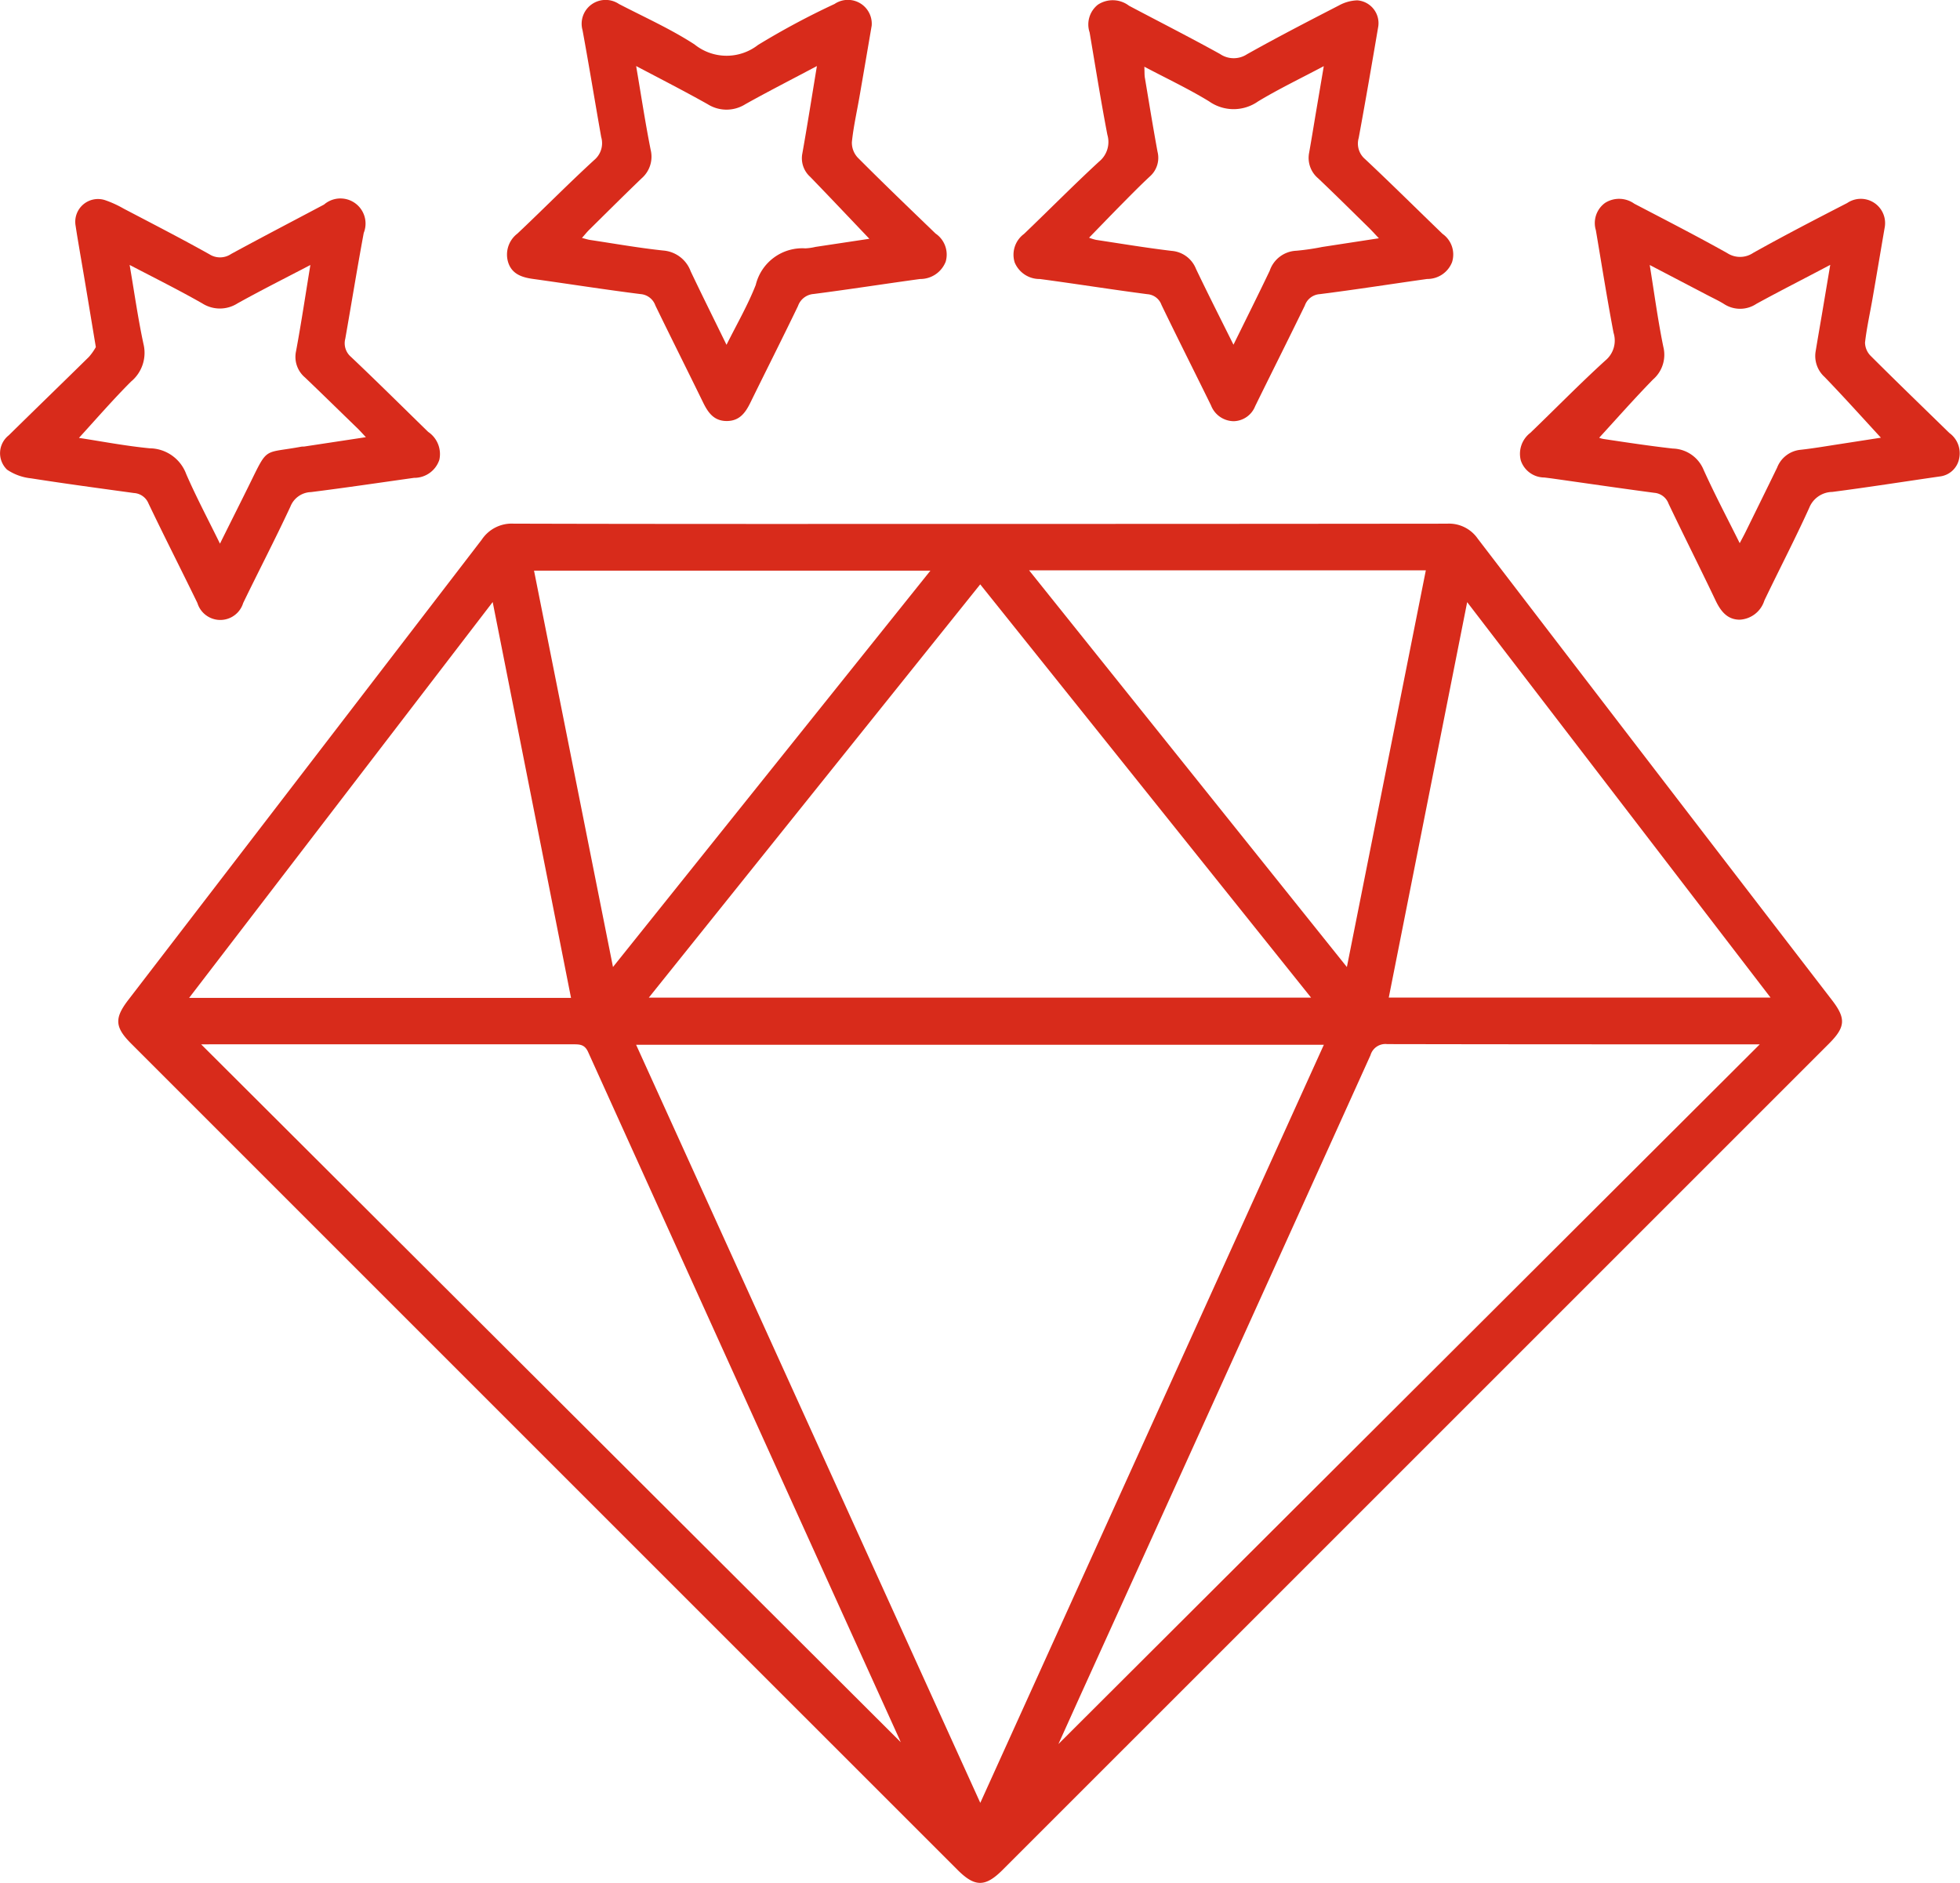 <svg xmlns="http://www.w3.org/2000/svg" width="56.525" height="54.311" viewBox="0 0 56.525 54.311"><defs><style>.a{fill:#d82b1b;}</style></defs><path class="a" d="M2105.928,2538.93q6.723,0,13.447-.007a1.007,1.007,0,0,1,.89.435q5.1,6.661,10.217,13.31c.406.528.386.776-.091,1.253l-23.83,23.829c-.5.5-.8.5-1.3,0q-11.916-11.914-23.83-23.829c-.473-.473-.491-.732-.089-1.257q5.1-6.64,10.2-13.284a1.037,1.037,0,0,1,.914-.458C2096.941,2538.935,2101.435,2538.93,2105.928,2538.93Zm-9.937,15.022,9.926,21.865,9.908-21.865Zm.366-1.359h19.1l-9.542-11.92Zm-12.91,1.347,20.234,20.185c-.049-.021-.068-.082-.093-.139q-4.492-9.907-8.977-19.816c-.1-.229-.243-.231-.434-.231q-5.2,0-10.4,0Zm44.949,0h-.338c-3.468,0-6.937,0-10.406-.007a.447.447,0,0,0-.482.32q-4.122,9.119-8.26,18.23c-.257.566-.511,1.132-.74,1.638Zm-33.072-2.231,9.154-11.431h-11.431Zm12-11.441,9.165,11.442c.772-3.876,1.523-7.65,2.277-11.442Zm-15.471.917L2083.1,2552.6h11.014C2093.366,2548.808,2092.618,2545.034,2091.855,2541.185Zm25.844,11.406h11.01l-8.749-11.405Z" transform="translate(-2077.646 -2523.819)"/><path class="a" d="M2117.857,2504.249c-.111.651-.231,1.354-.353,2.057-.075.433-.173.862-.218,1.3a.629.629,0,0,0,.167.449c.737.741,1.492,1.465,2.245,2.191a.734.734,0,0,1,.293.812.786.786,0,0,1-.74.5c-1.023.14-2.043.3-3.067.432a.519.519,0,0,0-.452.346c-.448.931-.915,1.852-1.369,2.779-.142.291-.309.534-.676.539-.385.005-.554-.25-.7-.551-.453-.928-.917-1.851-1.368-2.78a.494.494,0,0,0-.428-.33c-1.035-.13-2.066-.293-3.1-.437-.324-.045-.611-.14-.719-.482a.761.761,0,0,1,.267-.825c.743-.7,1.463-1.433,2.217-2.124a.632.632,0,0,0,.2-.662c-.182-1.026-.349-2.056-.538-3.081a.686.686,0,0,1,.245-.732.693.693,0,0,1,.805-.024c.732.38,1.49.719,2.179,1.166a1.474,1.474,0,0,0,1.831.016,22.284,22.284,0,0,1,2.207-1.182A.688.688,0,0,1,2117.857,2504.249Zm-.067,6.149c-.581-.609-1.138-1.2-1.705-1.785a.721.721,0,0,1-.227-.681c.146-.821.275-1.645.419-2.516-.714.38-1.4.729-2.063,1.1a1.019,1.019,0,0,1-1.088,0c-.667-.375-1.349-.724-2.062-1.1.143.836.262,1.629.418,2.413a.828.828,0,0,1-.264.829c-.508.489-1.007.986-1.508,1.481-.065.064-.122.137-.209.234.108.028.169.048.231.058.706.106,1.409.231,2.117.306a.918.918,0,0,1,.788.6c.333.7.678,1.392,1.033,2.119.3-.6.615-1.145.843-1.726a1.382,1.382,0,0,1,1.431-1.056,1.568,1.568,0,0,0,.293-.042Z" transform="translate(-2092.718 -2503.511)"/><path class="a" d="M2075.83,2521.23c-.159-.952-.3-1.818-.45-2.684-.045-.271-.093-.542-.133-.813a.656.656,0,0,1,.844-.743,3.056,3.056,0,0,1,.539.245c.828.434,1.659.861,2.474,1.317a.57.57,0,0,0,.629-.009c.888-.483,1.785-.95,2.678-1.424a.724.724,0,0,1,1.145.818c-.188,1.014-.353,2.033-.532,3.05a.516.516,0,0,0,.164.525c.751.711,1.486,1.442,2.227,2.164a.771.771,0,0,1,.321.806.76.76,0,0,1-.73.519c-.99.139-1.98.286-2.972.411a.658.658,0,0,0-.592.416c-.436.937-.913,1.853-1.363,2.783a.69.69,0,0,1-1.32,0c-.466-.959-.951-1.909-1.411-2.872a.484.484,0,0,0-.417-.3c-.991-.136-1.982-.269-2.97-.424a1.512,1.512,0,0,1-.691-.25.657.657,0,0,1,.049-.991c.769-.757,1.545-1.507,2.314-2.264A1.683,1.683,0,0,0,2075.83,2521.23Zm.974-2.372c.137.794.241,1.545.4,2.283a1.076,1.076,0,0,1-.361,1.085c-.526.527-1.015,1.092-1.5,1.623.619.093,1.328.231,2.043.3a1.135,1.135,0,0,1,1.051.745c.291.668.634,1.313.973,2.005.3-.606.583-1.166.859-1.727.535-1.088.383-.864,1.489-1.07.032-.006.066,0,.1-.007l1.76-.267c-.111-.118-.183-.2-.26-.273-.5-.483-.992-.968-1.494-1.447a.777.777,0,0,1-.259-.766c.15-.809.271-1.622.412-2.48-.725.379-1.42.728-2.1,1.106a.946.946,0,0,1-1.02,0C2078.223,2519.584,2077.528,2519.238,2076.8,2518.858Z" transform="translate(-2073.066 -2511.219)"/><path class="a" d="M2147.938,2515.664a.71.71,0,0,1-.657-.455c-.474-.967-.96-1.928-1.429-2.9a.466.466,0,0,0-.407-.308c-1.035-.135-2.067-.3-3.1-.438a.774.774,0,0,1-.726-.477.744.744,0,0,1,.269-.823c.724-.693,1.428-1.407,2.164-2.086a.73.73,0,0,0,.24-.773c-.188-.98-.345-1.967-.512-2.952a.727.727,0,0,1,.237-.8.775.775,0,0,1,.9.03c.875.463,1.756.911,2.622,1.39a.7.7,0,0,0,.779.009c.872-.49,1.761-.949,2.65-1.407a1.175,1.175,0,0,1,.53-.148.66.66,0,0,1,.6.79c-.18,1.061-.363,2.121-.558,3.179a.586.586,0,0,0,.184.61c.755.708,1.489,1.438,2.234,2.156a.729.729,0,0,1,.274.817.762.762,0,0,1-.718.484c-1.034.145-2.065.308-3.1.438a.49.49,0,0,0-.428.329c-.471.969-.955,1.93-1.431,2.9A.684.684,0,0,1,2147.938,2515.664Zm-.01-2.205c.371-.753.714-1.44,1.045-2.133a.848.848,0,0,1,.765-.578,6.9,6.9,0,0,0,.749-.109l1.635-.251c-.115-.121-.186-.2-.262-.277-.495-.485-.987-.975-1.49-1.452a.769.769,0,0,1-.259-.74c.063-.357.122-.715.181-1.072.077-.455.155-.911.241-1.423-.677.359-1.3.658-1.894,1.016a1.226,1.226,0,0,1-1.413,0c-.587-.359-1.213-.654-1.868-1,.008.151,0,.247.019.339.117.7.232,1.41.361,2.112a.716.716,0,0,1-.222.715c-.281.262-.552.538-.823.812-.307.311-.609.625-.929.954a1.476,1.476,0,0,0,.2.062c.727.11,1.453.231,2.183.318a.823.823,0,0,1,.7.518C2147.188,2511.984,2147.546,2512.69,2147.929,2513.459Z" transform="translate(-2112.356 -2503.516)"/><path class="a" d="M2186.358,2517.752c-.112.653-.232,1.368-.356,2.082-.073.422-.168.841-.216,1.265a.555.555,0,0,0,.166.387c.748.747,1.508,1.481,2.265,2.22a.722.722,0,0,1,.286.726.643.643,0,0,1-.561.529c-1.034.149-2.065.312-3.1.446a.729.729,0,0,0-.666.461c-.408.9-.866,1.779-1.293,2.671a.788.788,0,0,1-.71.553c-.362,0-.553-.25-.7-.561-.444-.933-.91-1.854-1.354-2.787a.477.477,0,0,0-.408-.311c-.992-.132-1.981-.277-2.972-.417l-.2-.025a.718.718,0,0,1-.679-.489.761.761,0,0,1,.275-.8c.723-.695,1.423-1.413,2.164-2.087a.746.746,0,0,0,.234-.8c-.186-.981-.342-1.969-.509-2.954a.717.717,0,0,1,.267-.791.754.754,0,0,1,.841.024c.9.47,1.8.932,2.679,1.424a.678.678,0,0,0,.751-.006c.893-.5,1.8-.969,2.709-1.437A.7.7,0,0,1,2186.358,2517.752Zm-8.24,6.092a.6.6,0,0,0,.135.037c.663.1,1.324.2,1.989.275a.989.989,0,0,1,.889.614c.316.7.676,1.381,1.041,2.115.068-.129.119-.222.166-.317.305-.621.612-1.242.914-1.865a.808.808,0,0,1,.672-.511c.382-.042.76-.108,1.141-.166l1.179-.183c-.531-.576-1.067-1.174-1.624-1.751a.815.815,0,0,1-.258-.741c.059-.358.121-.715.182-1.072.077-.456.153-.911.239-1.421-.753.4-1.448.75-2.131,1.125a.847.847,0,0,1-.931.005c-.149-.093-.309-.167-.466-.249l-1.678-.877c.134.829.236,1.6.393,2.363a.944.944,0,0,1-.3.941C2179.132,2522.717,2178.623,2523.295,2178.119,2523.845Z" transform="translate(-2132 -2511.219)"/></svg>